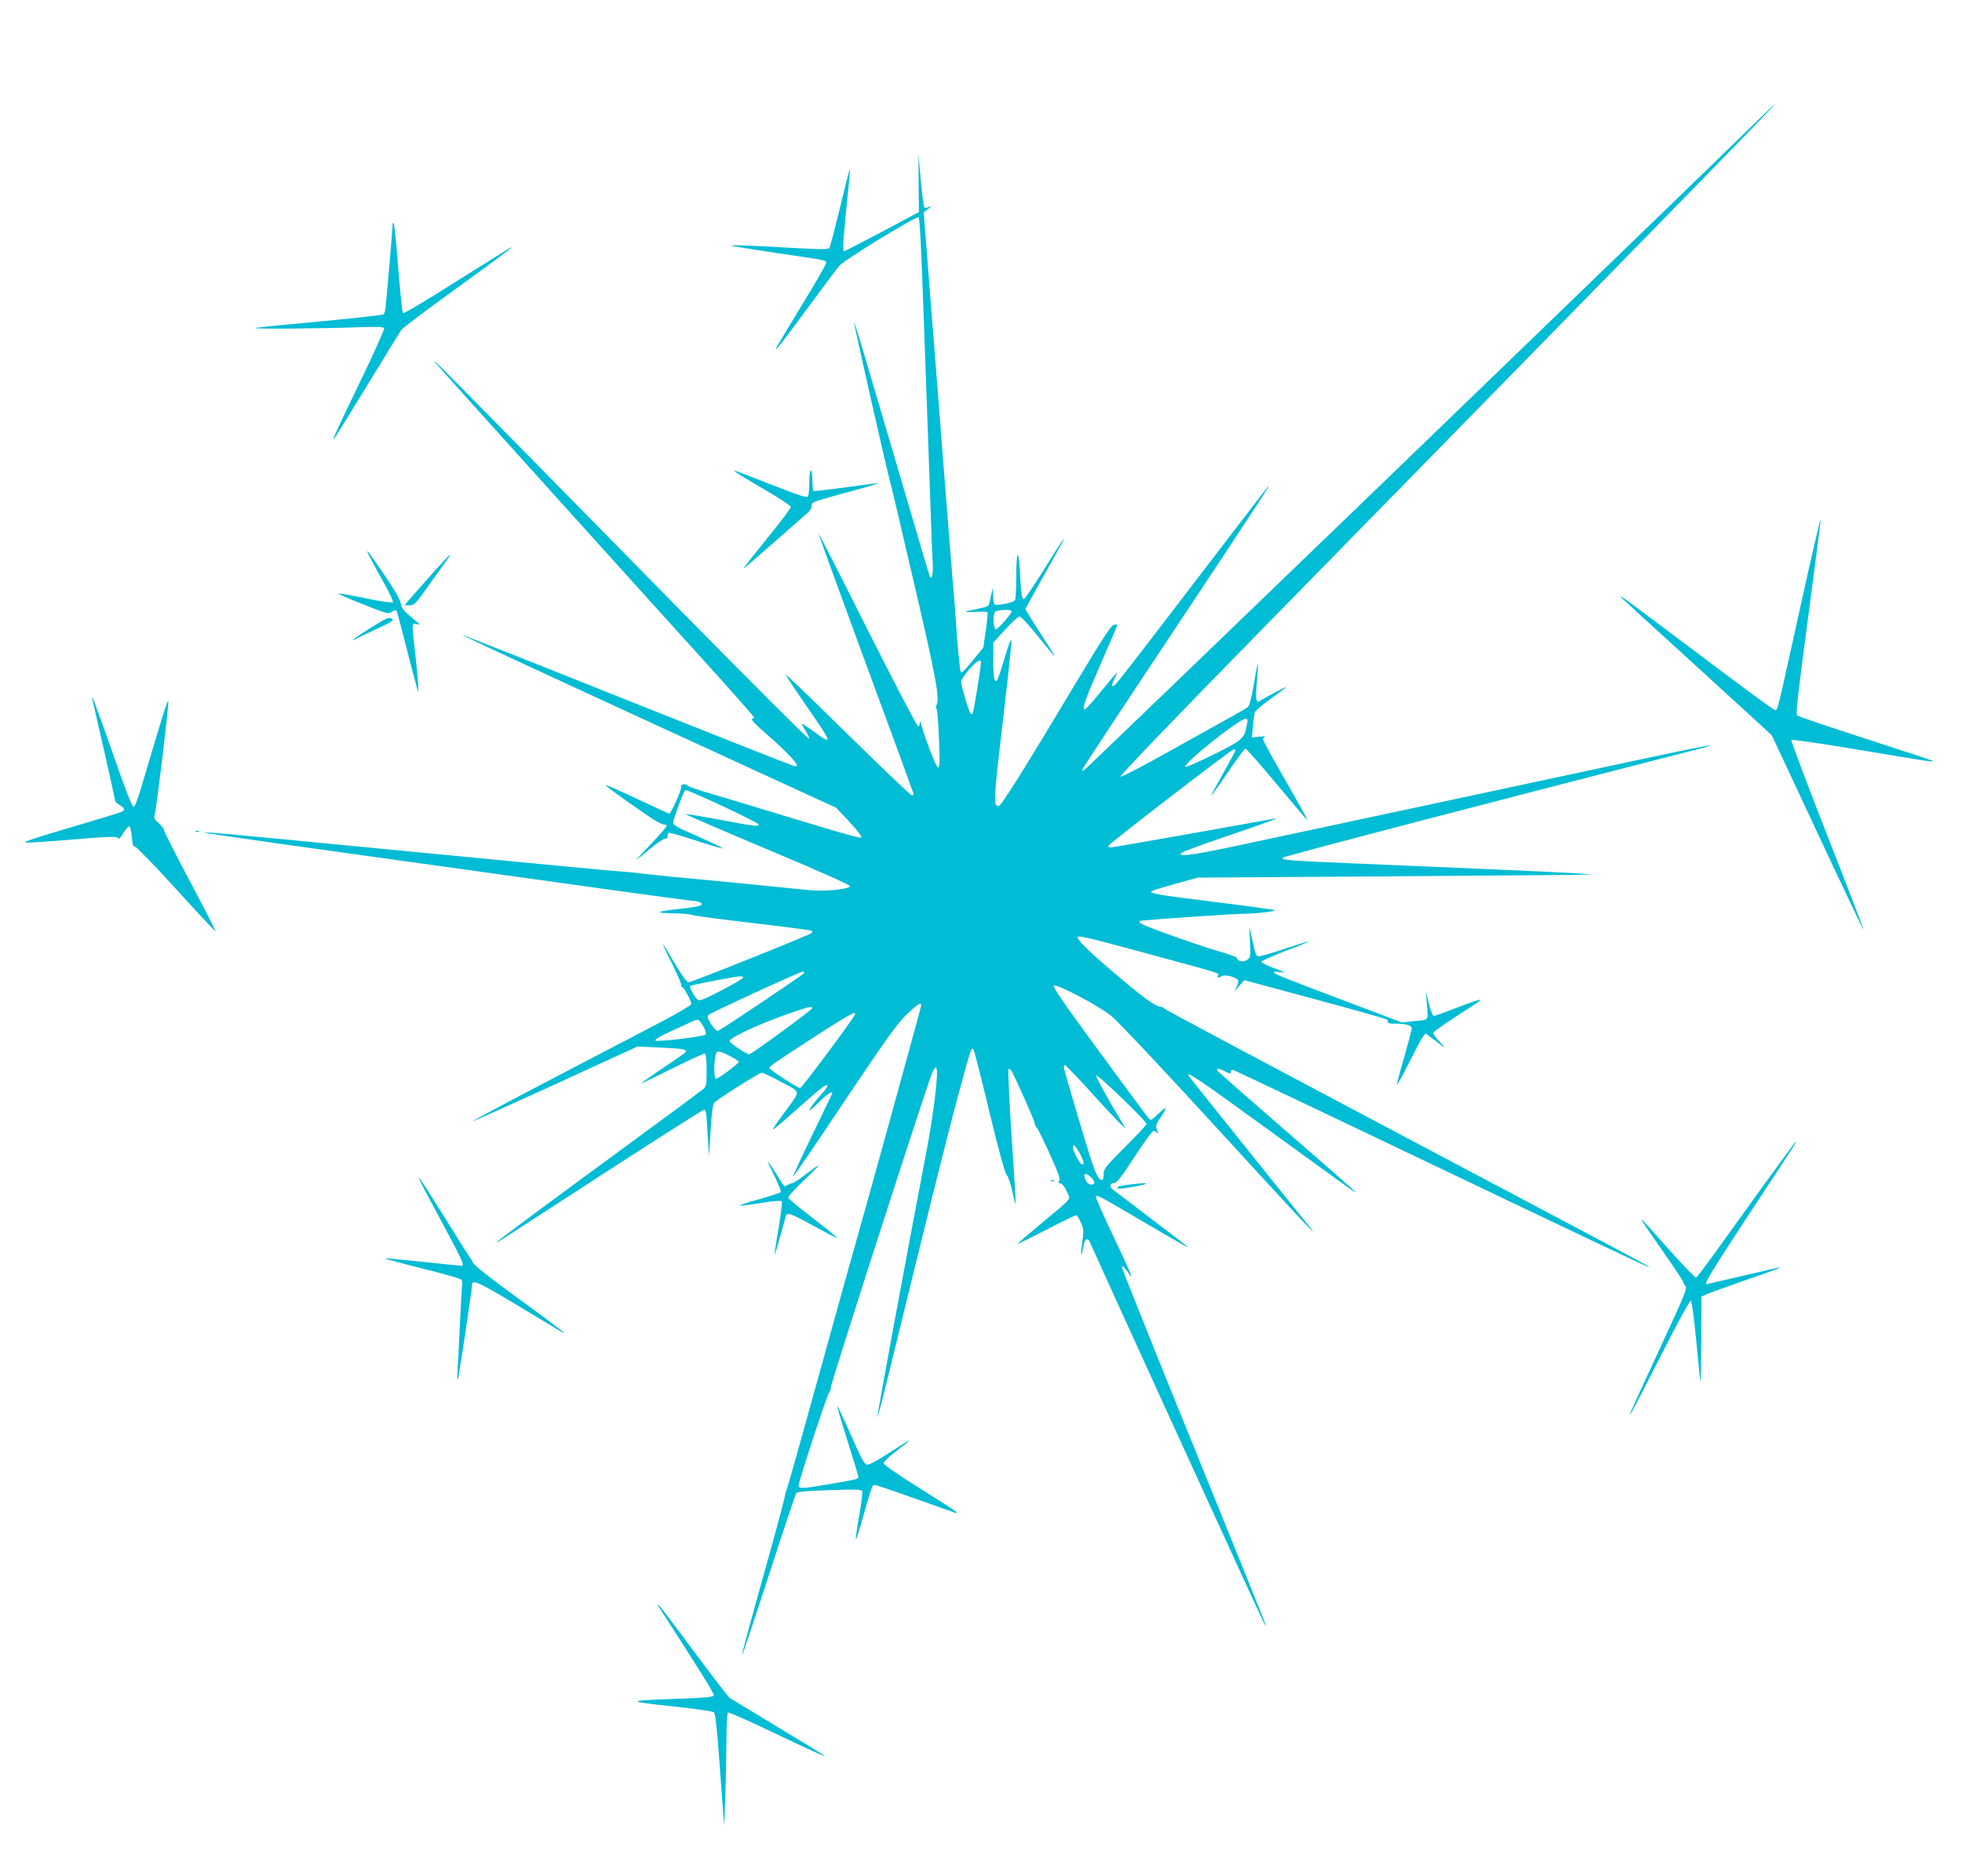 <?xml version="1.0" standalone="no"?>
<!DOCTYPE svg PUBLIC "-//W3C//DTD SVG 20010904//EN"
 "http://www.w3.org/TR/2001/REC-SVG-20010904/DTD/svg10.dtd">
<svg version="1.0" xmlns="http://www.w3.org/2000/svg"
 width="1280pt" height="1224pt" viewBox="0 0 1280 1224"
 preserveAspectRatio="xMidYMid meet">
<g transform="translate(0,1224) scale(0.1,-0.1)"
fill="#00bcd4" stroke="none">
<path d="M11480 11467 c-559 -547 -4404 -4257 -4412 -4257 -5 0 -8 6 -5 13 3
7 273 418 602 912 546 823 642 971 603 925 -7 -9 -226 -295 -487 -635 -260
-341 -484 -631 -497 -644 -32 -34 -39 -21 -14 28 11 23 19 41 17 41 -3 0 -51
-57 -108 -127 -71 -88 -105 -122 -107 -110 -5 26 12 72 119 318 55 125 99 229
99 232 0 2 -10 2 -23 0 -18 -4 -72 -86 -252 -386 -324 -542 -484 -797 -499
-797 -37 0 -35 31 30 582 30 259 54 482 52 496 -2 17 -15 -15 -37 -89 -18 -62
-40 -130 -48 -149 -22 -55 -33 -20 -33 111 l0 116 77 84 c42 46 84 85 93 86 9
2 57 -49 120 -127 143 -178 143 -176 8 32 -48 75 -88 139 -88 143 0 4 51 97
114 208 62 111 119 213 126 227 31 60 -13 -5 -120 -178 -64 -102 -121 -187
-128 -190 -16 -5 -20 22 -28 172 -8 167 -24 146 -24 -34 0 -74 -4 -141 -8
-147 -9 -15 -117 -37 -132 -28 -6 3 -10 30 -11 58 l-1 52 -10 -40 c-5 -22 -11
-50 -14 -62 -3 -17 -15 -24 -62 -33 -109 -22 -119 -28 -36 -23 45 3 84 2 86
-3 3 -5 -2 -59 -11 -120 l-16 -110 -63 -77 c-67 -81 -78 -92 -85 -80 -5 8 -24
213 -31 333 -2 36 -9 121 -15 190 -6 69 -24 298 -41 510 -33 419 -47 602 -84
1075 -14 171 -35 440 -47 599 l-23 289 30 24 c23 20 24 22 5 13 -13 -7 -27 -8
-31 -3 -4 4 -15 85 -23 178 l-15 170 1 -189 2 -190 -240 -128 c-132 -70 -244
-127 -249 -128 -10 0 -4 97 23 355 11 99 18 181 16 183 -2 2 -31 -111 -64
-250 -34 -139 -65 -259 -70 -266 -6 -11 -56 -10 -274 2 -253 15 -384 19 -362
11 6 -2 134 -22 285 -45 335 -49 330 -48 330 -66 0 -8 -69 -129 -154 -267 -84
-139 -159 -264 -166 -277 -12 -25 -12 -25 7 -5 11 11 99 128 196 260 97 132
188 254 204 272 36 40 504 326 515 315 9 -9 17 -164 38 -757 6 -165 15 -415
20 -555 5 -140 14 -392 20 -560 5 -168 12 -339 15 -380 4 -69 -5 -115 -18 -93
-3 4 -44 141 -91 303 -48 162 -104 354 -125 425 -21 72 -92 311 -157 532 -64
222 -119 401 -122 399 -4 -4 218 -983 238 -1051 5 -16 74 -309 153 -650 142
-609 169 -754 148 -793 -6 -11 -6 -23 -1 -28 5 -5 12 -94 16 -198 6 -159 5
-188 -7 -184 -13 4 -86 194 -108 278 -7 26 -9 29 -10 12 -1 -14 -6 -22 -13
-20 -7 2 -156 287 -330 633 -174 347 -317 627 -317 622 -1 -4 137 -382 305
-840 169 -457 309 -840 312 -851 3 -13 0 -17 -11 -15 -9 2 -196 181 -417 398
-220 216 -402 392 -405 390 -2 -2 59 -94 135 -204 173 -249 177 -263 51 -170
-41 30 -77 53 -79 51 -2 -2 9 -22 23 -45 15 -22 25 -45 23 -52 -2 -6 -379 370
-838 837 -459 467 -976 993 -1149 1169 -421 428 -478 485 -452 450 12 -16 390
-436 839 -934 449 -498 913 -1011 1030 -1140 116 -130 212 -239 212 -243 0 -3
-7 -8 -15 -10 -9 -2 30 -42 101 -103 103 -89 194 -182 194 -199 0 -3 -7 -6
-15 -6 -8 0 -499 194 -1091 430 -592 237 -1078 429 -1080 427 -3 -2 546 -257
1218 -566 l1223 -562 68 -72 c76 -81 102 -115 94 -123 -6 -6 -195 49 -627 181
-113 34 -270 82 -350 105 -80 23 -149 47 -155 54 -14 16 -48 8 -41 -10 5 -13
-67 -174 -78 -174 -2 0 -95 43 -206 95 -112 53 -205 94 -207 91 -4 -4 65 -55
273 -199 45 -32 91 -57 103 -57 11 0 21 -4 21 -9 0 -5 -48 -61 -107 -123 -60
-62 -99 -106 -89 -98 11 8 53 43 93 76 41 34 82 61 91 60 10 0 17 6 17 16 0 9
3 20 7 23 3 4 84 -19 178 -50 95 -31 174 -54 176 -52 3 2 -70 38 -161 78 -158
70 -166 75 -162 99 7 35 66 193 77 204 9 9 480 -211 480 -225 0 -14 -29 -11
-255 32 -119 22 -219 39 -221 36 -2 -2 238 -106 533 -230 324 -136 538 -231
538 -239 0 -20 -162 -37 -260 -27 -254 26 -717 71 -755 74 -61 5 -245 23 -355
36 -49 6 -99 11 -110 11 -36 1 -560 51 -1665 158 -931 90 -1052 101 -1068 98
-9 -2 236 -38 543 -81 571 -79 1330 -185 2169 -302 259 -36 479 -65 490 -65
12 0 28 -5 36 -10 26 -17 -5 -27 -137 -41 -68 -7 -126 -16 -129 -21 -3 -4 38
-8 90 -8 52 0 107 -5 123 -11 15 -5 195 -30 401 -53 205 -24 376 -47 379 -50
4 -3 2 -10 -3 -15 -15 -14 -782 -321 -801 -321 -12 0 -42 41 -92 125 -40 69
-75 125 -77 125 -2 0 25 -59 61 -130 36 -72 63 -135 60 -140 -4 -6 -1 -10 4
-10 12 0 61 -91 61 -112 0 -7 -87 -59 -192 -114 -106 -55 -428 -224 -716 -374
-287 -150 -521 -275 -519 -277 2 -2 245 107 540 242 l536 246 148 -7 c152 -7
177 -11 165 -30 -4 -6 -72 -54 -152 -107 -80 -54 -141 -97 -137 -97 4 0 97 45
208 100 110 55 204 98 209 95 6 -4 10 -52 10 -109 0 -94 -2 -104 -22 -123 -13
-11 -203 -152 -423 -313 -615 -451 -925 -681 -925 -686 0 -6 -13 -14 723 464
335 217 617 396 627 399 16 4 18 -9 26 -149 l9 -153 11 168 c8 125 14 172 26
183 27 27 292 194 308 194 8 0 66 -27 128 -61 129 -69 125 -53 38 -174 -78
-105 -98 -135 -92 -135 5 0 105 86 268 231 91 81 118 75 41 -8 -38 -41 -76
-94 -71 -99 2 -2 31 23 63 56 50 50 85 73 85 56 0 -2 -59 -124 -130 -271 -72
-148 -128 -270 -126 -272 3 -3 153 217 334 489 278 415 342 504 405 566 72 69
97 85 97 61 0 -10 -378 -1381 -430 -1559 -11 -36 -114 -409 -231 -830 -116
-421 -214 -769 -218 -775 -4 -5 -8 -19 -9 -30 0 -11 -43 -173 -95 -360 -153
-549 -188 -677 -184 -681 2 -2 80 231 173 517 93 287 173 528 179 535 7 10 63
15 217 20 180 6 208 5 213 -8 3 -8 -6 -82 -20 -163 -15 -81 -24 -149 -22 -151
2 -2 18 46 36 108 68 238 71 248 87 248 13 0 167 -54 509 -176 65 -24 32 0
-218 156 -145 91 -232 152 -232 162 0 9 34 42 75 73 133 102 123 99 -49 -12
-69 -45 -122 -73 -135 -71 -17 2 -37 40 -105 195 -47 106 -87 191 -89 188 -2
-2 28 -104 67 -227 39 -123 71 -229 71 -235 0 -15 -4 -16 -191 -48 -174 -30
-199 -31 -199 -9 0 27 189 602 200 609 6 3 10 18 10 31 0 28 625 1966 660
2049 16 37 24 46 29 35 15 -28 -17 -295 -68 -560 -135 -707 -321 -1714 -317
-1717 2 -2 29 98 60 224 266 1090 396 1611 461 1853 87 322 92 337 105 324 5
-5 52 -188 104 -407 64 -264 102 -403 114 -415 9 -9 26 -57 36 -105 10 -48 20
-86 22 -84 2 2 -10 199 -26 438 -16 239 -25 438 -20 443 4 4 14 -2 20 -14 34
-63 150 -325 150 -338 0 -9 6 -23 14 -31 8 -9 46 -87 86 -174 54 -120 69 -161
61 -171 -9 -10 -7 -15 9 -19 12 -3 28 -24 40 -53 25 -56 45 -31 -167 -208 -84
-70 -153 -129 -153 -132 0 -3 83 38 184 90 102 53 190 96 196 96 6 0 20 -21
31 -46 19 -42 20 -53 10 -127 -6 -44 -9 -82 -7 -85 3 -2 8 17 11 42 10 63 30
78 48 34 36 -84 1107 -2430 1126 -2464 11 -21 20 -36 21 -33 0 3 -211 527
-470 1164 -259 637 -470 1165 -470 1174 1 17 15 4 52 -50 26 -36 -1 27 -121
280 -55 117 -101 220 -101 228 0 22 4 19 294 -151 258 -151 316 -185 305 -172
-3 3 -109 84 -235 180 -126 96 -240 183 -253 193 -27 22 -22 43 10 43 14 0 49
45 130 170 61 94 117 170 123 170 7 0 17 -5 24 -12 9 -9 9 -5 0 18 -10 28 -8
35 25 84 20 30 34 56 32 59 -3 3 -26 -15 -50 -39 -39 -39 -47 -42 -59 -30 -8
8 -155 206 -326 440 -240 327 -307 426 -294 429 30 6 293 -133 371 -196 44
-35 316 -324 688 -730 570 -622 696 -757 604 -643 -260 322 -777 968 -783 978
-24 40 70 -24 520 -351 594 -431 564 -410 564 -403 0 3 -200 179 -445 391
-244 212 -447 390 -451 396 -12 20 5 20 45 -1 36 -18 41 -18 41 -4 0 11 6 15
18 11 9 -3 621 -293 1359 -646 738 -353 1346 -641 1350 -641 12 0 -65 43 -442
242 -2181 1155 -2720 1442 -2723 1449 -2 5 -10 9 -19 9 -32 0 -116 61 -298
216 -165 140 -245 218 -245 238 0 14 61 0 427 -99 529 -144 496 -134 489 -151
-6 -17 -1 -18 25 -4 24 13 98 -7 107 -28 3 -8 -3 -28 -12 -46 -16 -28 -15 -28
18 9 l34 39 459 -124 c252 -68 464 -127 470 -133 7 -5 10 -13 7 -18 -3 -5 17
-9 44 -9 78 0 112 -10 112 -32 0 -10 -23 -96 -50 -190 -28 -94 -48 -173 -46
-176 3 -2 43 73 91 167 58 118 89 170 98 165 6 -4 32 -23 57 -42 72 -57 78
-59 33 -11 -24 25 -43 50 -43 57 0 10 100 79 273 189 22 13 37 27 34 29 -3 3
-69 -20 -148 -50 -79 -31 -149 -56 -155 -56 -7 0 -21 36 -33 83 l-20 82 6 -70
c12 -131 20 -119 -77 -128 l-85 -9 -375 142 c-402 152 -460 175 -460 186 0 4
16 4 35 1 19 -3 35 -4 35 -3 0 2 -34 16 -75 31 -41 15 -75 32 -75 39 0 6 70
37 155 70 86 32 154 60 152 62 -2 2 -70 -19 -152 -46 -82 -28 -159 -50 -171
-50 -19 0 -24 11 -42 98 l-22 97 5 -101 c5 -100 4 -102 -20 -118 -26 -17 -59
-10 -67 14 -2 6 -64 28 -138 49 -123 36 -435 147 -482 172 -11 6 -16 14 -12
19 7 6 606 47 699 48 75 1 197 16 180 23 -11 4 -193 29 -405 55 -355 44 -414
54 -398 69 3 3 72 24 154 47 l149 41 1040 7 c572 4 1159 9 1305 10 259 3 262
3 125 11 -146 9 -812 38 -1435 64 -454 19 -497 23 -479 39 11 10 1463 389
2712 709 43 11 76 21 74 23 -2 3 -195 -36 -428 -86 -233 -50 -813 -174 -1289
-276 -476 -102 -1042 -223 -1258 -269 -379 -82 -488 -99 -480 -74 2 7 140 58
306 114 271 92 366 128 292 111 -54 -12 -1037 -186 -1053 -186 -9 0 -17 4 -17
9 0 12 804 631 819 631 6 0 11 -3 11 -7 0 -5 -68 -129 -143 -263 -40 -69 5
-11 101 131 53 79 102 144 107 144 6 0 96 -102 200 -227 105 -125 194 -231
199 -235 13 -13 -12 35 -153 281 -72 125 -131 234 -131 241 0 7 6 16 13 18 6
3 -10 3 -37 0 l-49 -6 7 74 c4 41 9 82 12 91 3 9 50 49 104 88 55 39 100 73
100 76 0 5 -146 -73 -168 -89 -27 -21 -33 7 -22 123 5 63 8 115 6 117 -2 2
-14 -57 -26 -132 -15 -87 -29 -140 -39 -149 -9 -7 -61 -38 -116 -68 -55 -30
-234 -130 -399 -222 -164 -92 -306 -166 -315 -164 -10 2 300 326 924 963 2873
2934 3352 3425 3344 3425 -2 0 -47 -42 -99 -93z m-4880 -3216 c0 -16 -93 -122
-104 -118 -15 5 -20 95 -5 113 13 15 109 20 109 5z m-200 -333 c0 -30 -49
-331 -55 -336 -3 -3 -9 -1 -14 4 -11 11 -61 181 -61 207 0 10 24 45 52 78 50
56 78 73 78 47z m1735 -405 c-16 -92 -25 -101 -218 -197 -98 -48 -181 -85
-185 -81 -18 18 349 312 392 314 16 1 17 -4 11 -36z m-2890 -1624 c-7 -11
-537 -367 -560 -376 -9 -3 -25 13 -45 43 -24 39 -28 51 -18 61 16 15 598 283
616 283 7 0 10 -5 7 -11z m-397 -30 c-2 -5 -65 -42 -141 -82 -103 -54 -141
-69 -153 -62 -20 13 -59 83 -51 91 7 7 287 61 325 63 13 1 22 -4 20 -10z m450
-199 c-4 -13 -396 -300 -410 -300 -19 0 -128 74 -128 87 0 20 171 101 345 164
159 57 200 68 193 49z m280 -39 c-11 -31 -346 -480 -358 -481 -17 0 -200 119
-200 131 0 12 24 28 295 204 220 142 273 171 263 146z m-989 -80 c14 -26 20
-46 14 -52 -14 -14 -316 -50 -327 -39 -6 6 32 29 100 60 60 27 123 56 139 64
40 19 46 17 74 -33z m171 -191 c33 -17 60 -34 60 -39 0 -11 -134 -111 -149
-111 -12 0 -15 80 -5 143 8 45 17 46 94 7z m2362 -242 c91 -101 179 -194 194
-208 l28 -25 -15 25 c-95 156 -180 312 -177 321 5 14 328 -297 328 -315 0 -6
-63 -74 -140 -151 -130 -130 -140 -142 -140 -177 0 -21 -4 -38 -8 -38 -32 0
-50 45 -148 374 -57 192 -104 355 -104 362 0 8 4 14 8 14 4 0 83 -82 174 -182z
m-78 -394 c28 -50 33 -78 14 -72 -15 5 -57 85 -58 111 0 27 15 13 44 -39z m73
-156 c28 -26 30 -48 4 -48 -21 0 -35 15 -45 48 -9 29 10 29 41 0z"/>
<path d="M2561 10765 c-1 -33 -39 -477 -46 -534 -2 -19 -7 -37 -12 -42 -4 -4
-179 -24 -388 -44 -209 -19 -409 -39 -445 -44 -66 -9 398 -6 688 4 112 4 144
2 148 -8 2 -7 -61 -150 -142 -318 -167 -346 -200 -418 -186 -404 6 6 103 162
217 349 113 186 214 349 223 363 9 13 166 131 347 262 308 223 401 293 365
275 -8 -4 -167 -104 -354 -221 -192 -122 -342 -211 -347 -206 -5 5 -18 132
-30 283 -11 151 -25 284 -29 295 -7 17 -9 16 -9 -10z"/>
<path d="M4803 9157 c10 -8 94 -59 187 -113 94 -54 170 -105 170 -112 0 -7
-66 -95 -147 -195 -172 -214 -175 -218 -148 -196 20 15 354 308 406 354 14 13
25 34 25 46 -1 24 -14 19 332 114 56 15 101 29 99 31 -2 2 -95 -10 -207 -26
-113 -15 -208 -26 -212 -24 -4 3 -8 34 -8 70 0 36 -4 64 -10 64 -6 0 -10 -33
-10 -77 0 -43 -4 -84 -9 -92 -7 -11 -53 4 -230 73 -122 48 -229 89 -239 92
-16 5 -16 5 1 -9z"/>
<path d="M11751 8305 c-160 -726 -153 -700 -171 -699 -9 1 -227 161 -485 356
-259 195 -483 363 -500 373 l-30 18 20 -20 c11 -11 205 -188 430 -393 226
-206 440 -402 478 -437 l67 -63 297 -635 c163 -349 298 -633 300 -631 2 2
-104 279 -237 617 -132 337 -237 616 -233 620 5 5 208 -25 453 -66 443 -74
478 -80 468 -70 -2 3 -200 68 -438 145 -239 77 -439 145 -446 152 -9 10 6 145
72 638 46 344 83 632 81 640 -1 8 -58 -237 -126 -545z"/>
<path d="M2410 8610 c13 -25 54 -101 92 -169 38 -68 66 -127 61 -132 -4 -4
-84 7 -177 27 -93 19 -174 33 -179 31 -5 -1 66 -33 158 -69 160 -64 168 -66
191 -51 14 9 27 13 30 10 3 -2 32 -110 64 -238 33 -129 64 -247 69 -264 l9
-30 1 30 c0 17 -8 111 -19 210 -25 226 -25 208 5 203 14 -3 25 -4 25 -3 0 0
-27 23 -60 50 -48 40 -60 57 -66 88 -4 26 -40 88 -106 185 -114 166 -130 186
-98 122z"/>
<path d="M2838 8517 c-51 -57 -117 -131 -146 -165 l-54 -62 34 0 c31 1 39 9
120 123 48 67 101 141 118 165 18 23 29 42 26 42 -3 0 -47 -46 -98 -103z"/>
<path d="M2420 8144 c-108 -68 -149 -98 -94 -71 17 9 80 39 140 67 82 38 105
53 94 60 -24 15 -29 13 -140 -56z"/>
<path d="M604 7670 c3 -14 37 -163 76 -332 38 -168 70 -313 70 -320 0 -8 14
-22 30 -31 34 -21 38 -32 13 -45 -10 -5 -162 -51 -338 -103 -218 -64 -310 -95
-288 -97 17 -2 140 6 274 17 282 24 326 25 331 9 3 -7 17 9 32 35 16 26 33 46
40 44 6 -2 13 -32 16 -68 4 -50 8 -64 21 -64 9 0 130 -125 269 -278 139 -153
254 -276 256 -274 2 2 -72 148 -166 324 -93 176 -170 327 -170 336 0 8 -15 28
-34 45 -32 28 -33 32 -25 68 14 57 91 702 87 727 -3 20 -34 -81 -171 -543 -28
-95 -47 -145 -56 -145 -9 0 -57 123 -137 354 -115 327 -145 406 -130 341z"/>
<path d="M1278 6813 c7 -3 16 -2 19 1 4 3 -2 6 -13 5 -11 0 -14 -3 -6 -6z"/>
<path d="M11511 4513 c-110 -153 -253 -352 -318 -442 -65 -91 -123 -166 -128
-168 -6 -2 -87 82 -180 187 -93 104 -170 190 -172 190 -7 0 5 -19 132 -200 74
-106 135 -198 135 -203 0 -6 7 -18 15 -27 14 -16 0 -50 -153 -381 -277 -596
-278 -608 -7 -76 121 238 191 365 197 359 5 -5 21 -122 34 -258 13 -137 25
-258 27 -269 3 -11 5 109 6 267 l1 287 33 15 c17 8 131 49 251 91 202 69 269
96 206 81 -217 -51 -454 -106 -457 -106 -18 0 36 88 268 442 310 470 321 488
315 488 -3 0 -95 -125 -205 -277z"/>
<path d="M5010 4657 c0 -4 21 -48 46 -98 25 -51 42 -95 37 -99 -4 -4 -68 -25
-142 -46 -74 -21 -130 -39 -124 -41 6 -2 69 5 139 17 88 14 130 17 134 10 4
-6 -6 -86 -21 -177 -16 -92 -27 -168 -25 -170 1 -2 17 50 35 115 18 64 35 125
37 135 8 27 29 21 153 -47 64 -35 132 -71 151 -81 35 -17 35 -17 15 3 -11 11
-83 68 -160 127 -77 59 -141 113 -143 120 -2 6 42 55 98 108 55 52 100 98 100
102 0 3 -35 -21 -78 -54 -43 -34 -84 -61 -91 -61 -6 0 -21 -6 -32 -12 -17 -11
-23 -10 -31 2 -5 8 -29 47 -53 85 -25 39 -45 67 -45 62z"/>
<path d="M2768 4480 c28 -52 95 -180 151 -283 94 -176 112 -217 94 -217 -5 0
-116 11 -248 25 -132 14 -246 25 -255 24 -8 -1 99 -30 239 -65 140 -34 258
-69 262 -75 4 -7 5 -26 3 -43 -2 -17 -8 -132 -14 -256 -6 -124 -12 -259 -15
-300 -4 -63 -3 -68 5 -35 10 42 90 576 90 601 0 37 42 18 282 -126 139 -84
268 -161 286 -172 81 -49 10 7 -259 203 -186 135 -295 221 -302 238 -7 14 -17
31 -22 37 -6 6 -78 120 -160 253 -170 274 -209 328 -137 191z"/>
<path d="M6858 4533 c7 -3 16 -2 19 1 4 3 -2 6 -13 5 -11 0 -14 -3 -6 -6z"/>
<path d="M7361 4509 c-35 -4 -66 -11 -69 -14 -16 -16 17 -15 115 3 112 21 83
28 -46 11z"/>
<path d="M4301 1750 c268 -415 360 -563 356 -574 -4 -10 -56 -15 -220 -21
-357 -12 -363 -16 -57 -49 153 -16 270 -33 278 -40 8 -8 19 -99 32 -276 11
-146 23 -310 27 -365 l8 -100 6 180 c4 99 7 264 8 367 0 103 5 189 10 193 5 3
110 -43 233 -101 319 -152 416 -196 393 -178 -11 8 -148 92 -305 186 -157 95
-295 179 -308 187 -12 9 -119 148 -238 309 -119 161 -221 295 -228 299 -6 4
-4 -4 5 -17z"/>
</g>
</svg>
